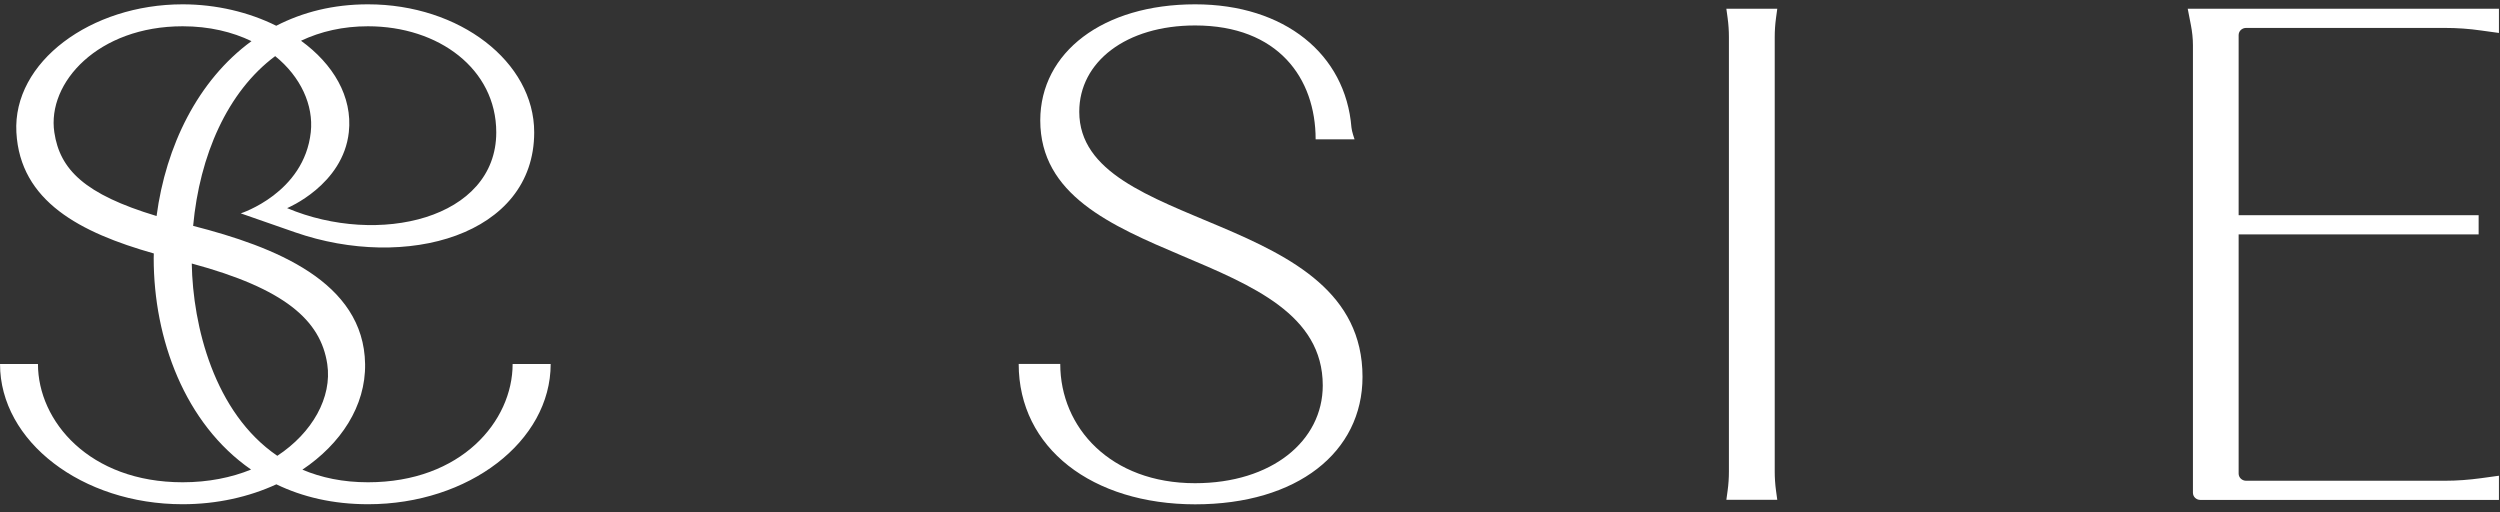<svg width="200" height="41" viewBox="0 0 200 41" fill="none" xmlns="http://www.w3.org/2000/svg">
<rect x="0" y="0" width="200" height="41" fill="#333333" stroke="none"/>
<g clip-path="url(#clip0_1081_15974)">
<path d="M41.01 29.122C41.01 33.692 36.903 38.582 29.438 38.582C27.44 38.582 25.705 38.213 24.192 37.573C27.261 35.514 29.259 32.494 29.208 29.122C29.106 22.525 21.956 19.735 15.451 18.07C15.97 12.433 18.189 7.337 22.015 4.49C24.064 6.148 25.093 8.42 24.863 10.57C24.336 15.444 19.26 17.069 19.26 17.069C19.26 17.069 20.706 17.577 23.614 18.587C32.456 21.663 42.736 18.857 42.736 10.586C42.736 4.941 36.767 0.346 29.438 0.346C26.658 0.346 24.217 0.97 22.1 2.061C19.923 0.978 17.313 0.346 14.609 0.346C7.28 0.346 1.005 4.95 1.311 10.586C1.609 16.117 6.43 18.611 12.305 20.277C12.305 20.408 12.296 20.539 12.296 20.662C12.296 27.112 14.779 33.889 20.085 37.565C18.512 38.205 16.667 38.582 14.609 38.582C7.152 38.582 3.037 33.692 3.037 29.122H0.002C0.002 35.309 6.557 40.338 14.609 40.338C17.347 40.338 19.915 39.756 22.109 38.746C24.2 39.756 26.641 40.338 29.447 40.338C37.499 40.338 44.054 35.309 44.054 29.122H41.01ZM29.438 2.102C35.092 2.102 39.701 5.516 39.701 10.586C39.701 17.52 30.263 19.727 22.968 16.65C22.968 16.65 27.448 14.804 27.907 10.57C28.214 7.723 26.649 5.122 24.081 3.259C25.663 2.513 27.448 2.102 29.438 2.102ZM4.346 10.586C3.751 6.599 7.867 2.102 14.609 2.102C16.743 2.102 18.588 2.554 20.119 3.292C15.825 6.426 13.266 11.686 12.526 17.282C6.753 15.542 4.789 13.557 4.346 10.586ZM15.341 21.081C22.789 23.091 25.654 25.627 26.181 29.122C26.581 31.788 24.991 34.619 22.185 36.465C17.134 33.019 15.425 26.061 15.341 21.081Z" fill="white"/>
<path d="M81.495 29.114H84.82C84.82 34.217 88.858 38.656 95.601 38.656C101.74 38.656 105.821 35.276 105.821 30.837C105.821 19.481 83.221 21.54 83.221 9.626C83.229 4.186 88.229 0.346 95.609 0.346C102.777 0.346 107.649 4.342 108.116 10.201C108.142 10.513 108.363 11.144 108.363 11.144H105.251C105.251 6.254 102.25 2.037 95.609 2.037C90.083 2.037 86.341 4.95 86.341 8.937C86.341 18.66 109.001 16.716 109.001 30.147C109.001 36.178 103.781 40.346 95.609 40.346C87.396 40.338 81.495 35.858 81.495 29.114Z" fill="white"/>
<path d="M179.091 18.751H198.291V17.217H179.091V2.809C179.091 2.489 179.355 2.234 179.687 2.234H195.586C196.556 2.234 197.525 2.3 198.486 2.439L199.915 2.636V0.7H175.018L175.273 2.013C175.376 2.546 175.435 3.079 175.435 3.621V39.42C175.435 39.74 175.699 39.994 176.031 39.994H199.915V38.058L198.486 38.255C197.525 38.386 196.556 38.46 195.586 38.46H179.687C179.363 38.46 179.091 38.206 179.091 37.886V18.751Z" fill="white"/>
<path d="M141.978 2.965C141.978 2.456 142.012 1.947 142.08 1.447L142.182 0.7H138.109L138.211 1.447C138.279 1.947 138.313 2.456 138.313 2.965V37.721C138.313 38.23 138.279 38.739 138.211 39.239L138.109 39.986H142.182L142.08 39.239C142.012 38.739 141.978 38.23 141.978 37.721V2.965Z" fill="white"/>
</g>
<defs>
<clipPath id="clip0_1081_15974">
<rect width="200" height="40" fill="white" transform="translate(0 0.347)"/>
</clipPath>
</defs>
</svg>

